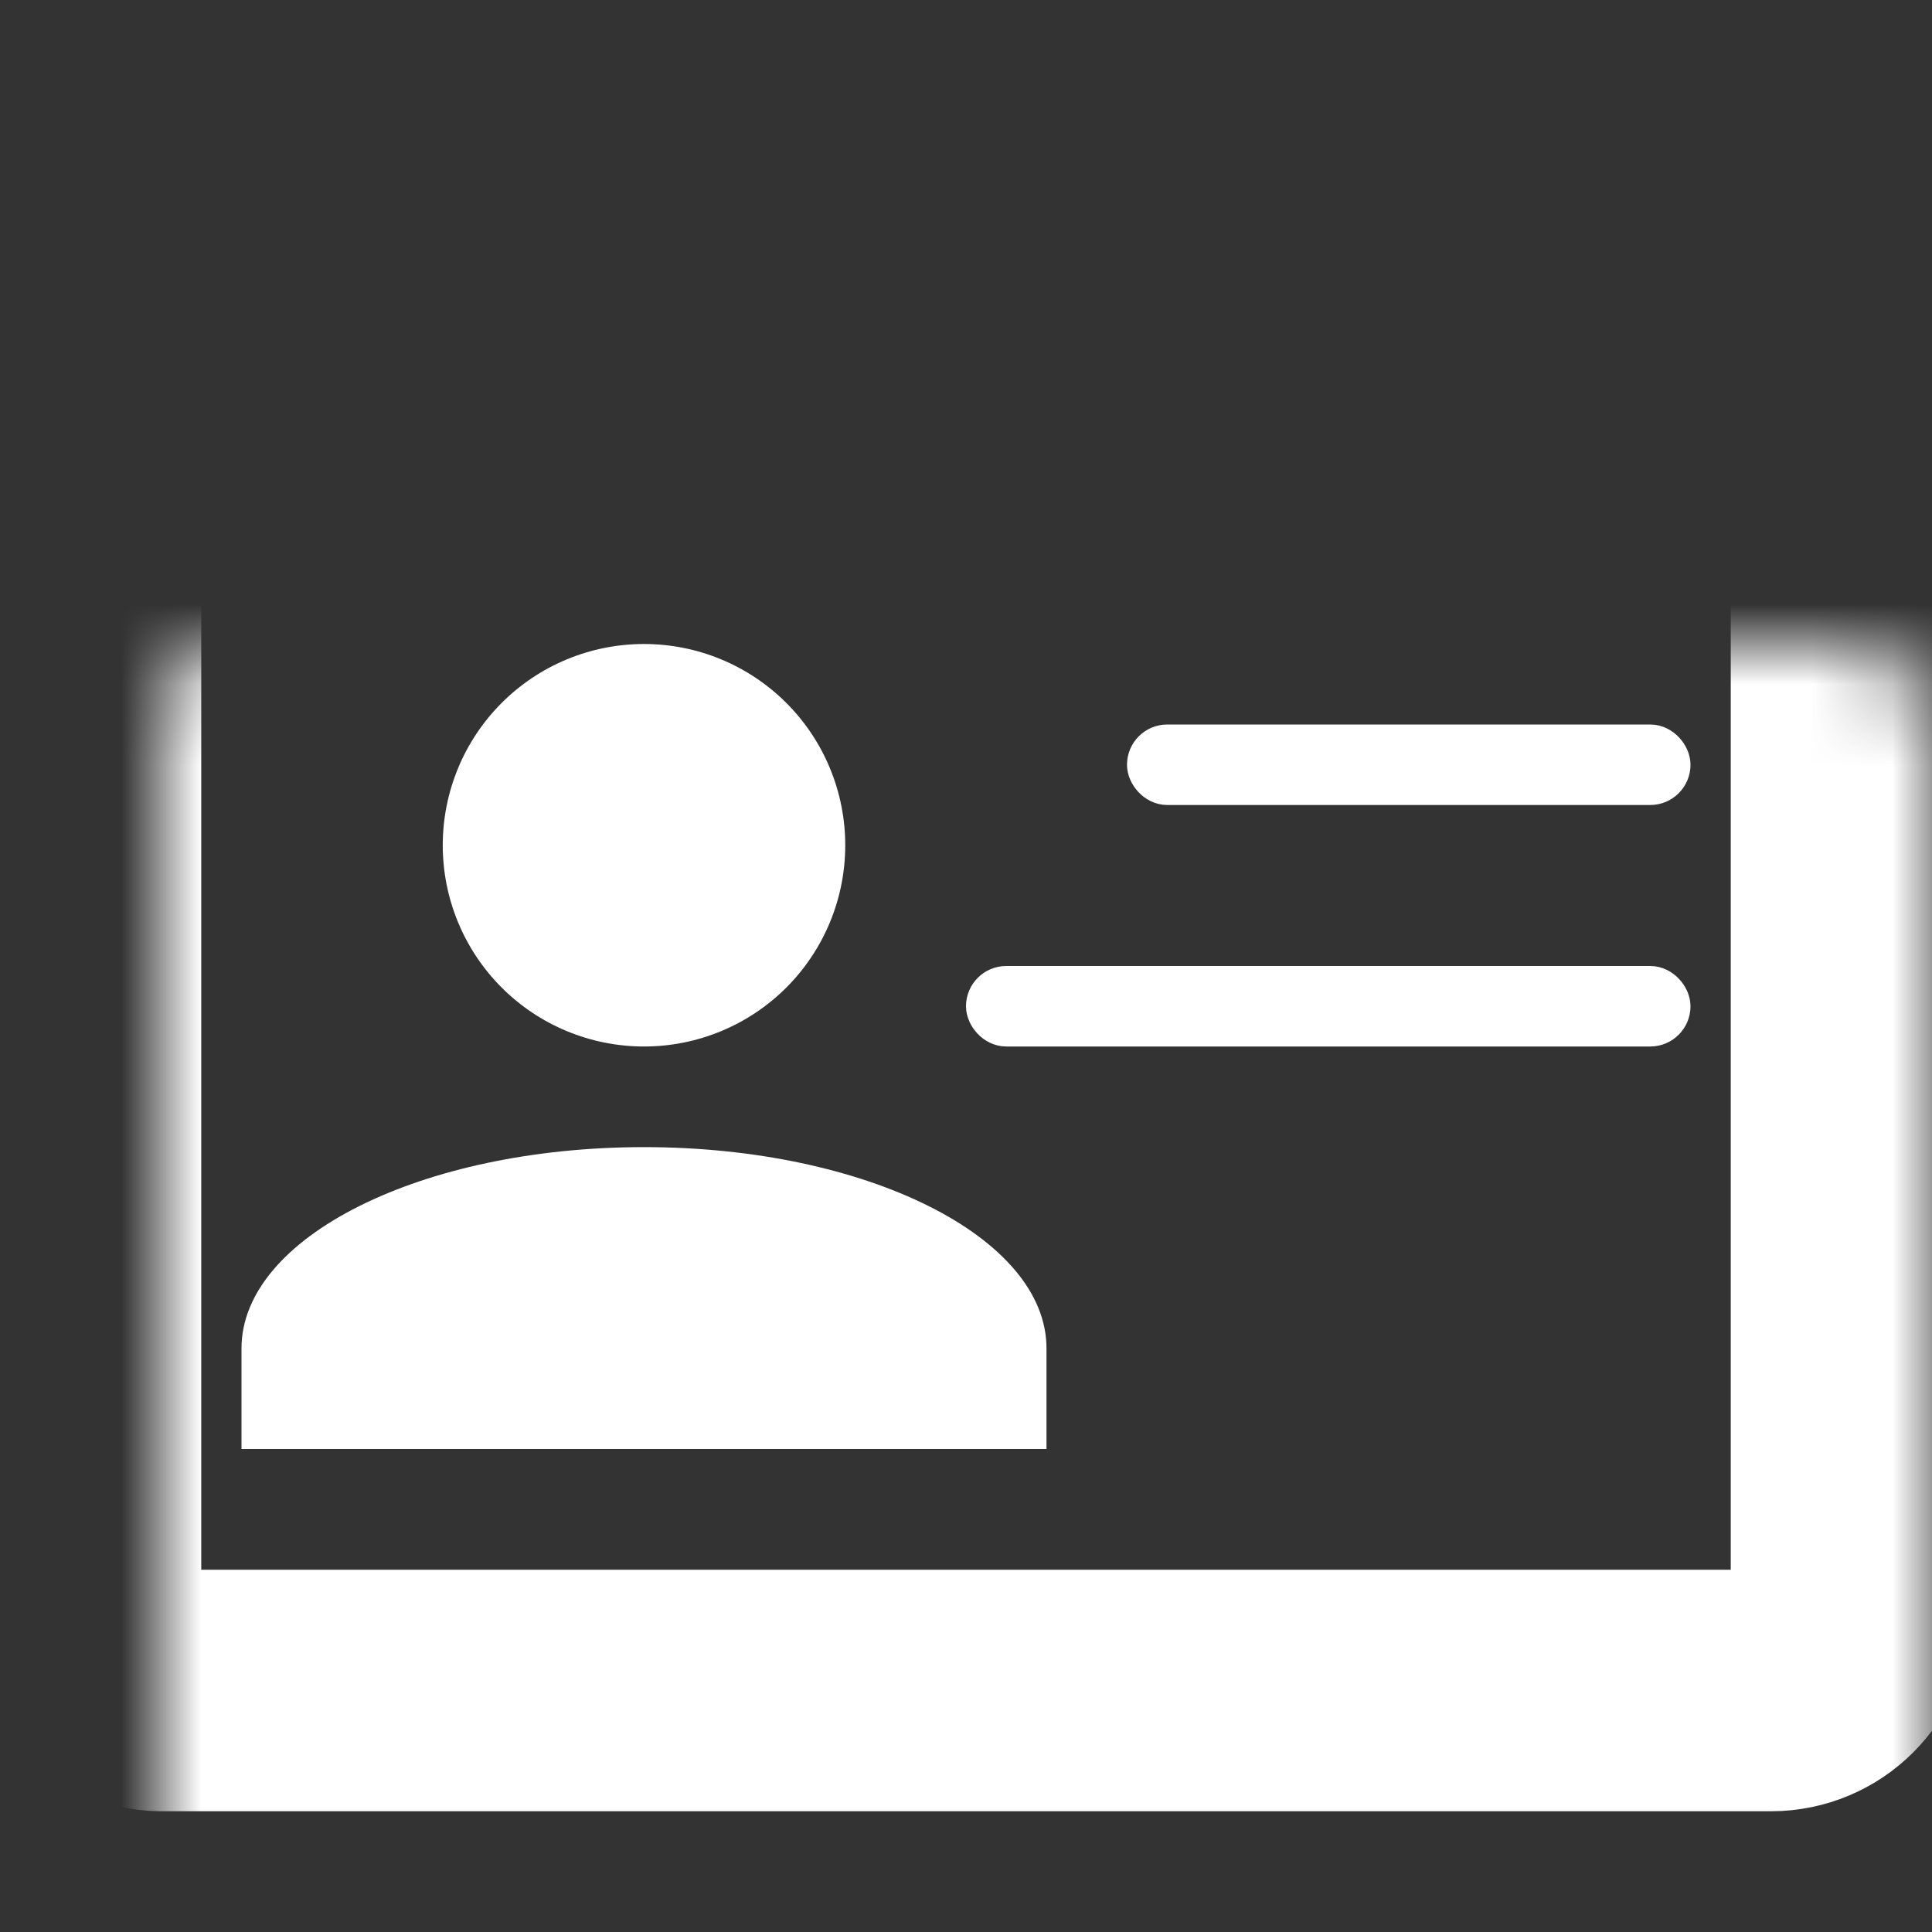 <?xml version="1.0" encoding="UTF-8"?>
<svg xmlns="http://www.w3.org/2000/svg" width="24" height="24" viewBox="0 0 24 24" fill="none">
  <rect x="0" y="0" width="24" height="24" fill="#333333" stroke="none"/>
  <mask id="path-1-inside-1_460_2625" fill="white">
    <rect x="1" y="4" width="22" height="17" rx="1"></rect>
  </mask>
  <rect x="1" y="4" width="22" height="17" rx="1" stroke="white" stroke-width="3" mask="url(#path-1-inside-1_460_2625)"></rect>
  <rect x="14.25" y="9.25" width="6.5" height="0.5" rx="0.25" stroke="white" stroke-width="0.5"></rect>
  <rect x="12.25" y="12.25" width="8.5" height="0.5" rx="0.25" stroke="white" stroke-width="0.5"></rect>
  <path d="M8 8C8.663 8 9.299 8.263 9.768 8.732C10.237 9.201 10.5 9.837 10.5 10.5C10.5 11.163 10.237 11.799 9.768 12.268C9.299 12.737 8.663 13 8 13C7.337 13 6.701 12.737 6.232 12.268C5.763 11.799 5.5 11.163 5.5 10.5C5.5 9.837 5.763 9.201 6.232 8.732C6.701 8.263 7.337 8 8 8ZM8 14.25C10.762 14.25 13 15.369 13 16.75V18H3V16.75C3 15.369 5.237 14.25 8 14.25Z" fill="white"></path>
</svg>
